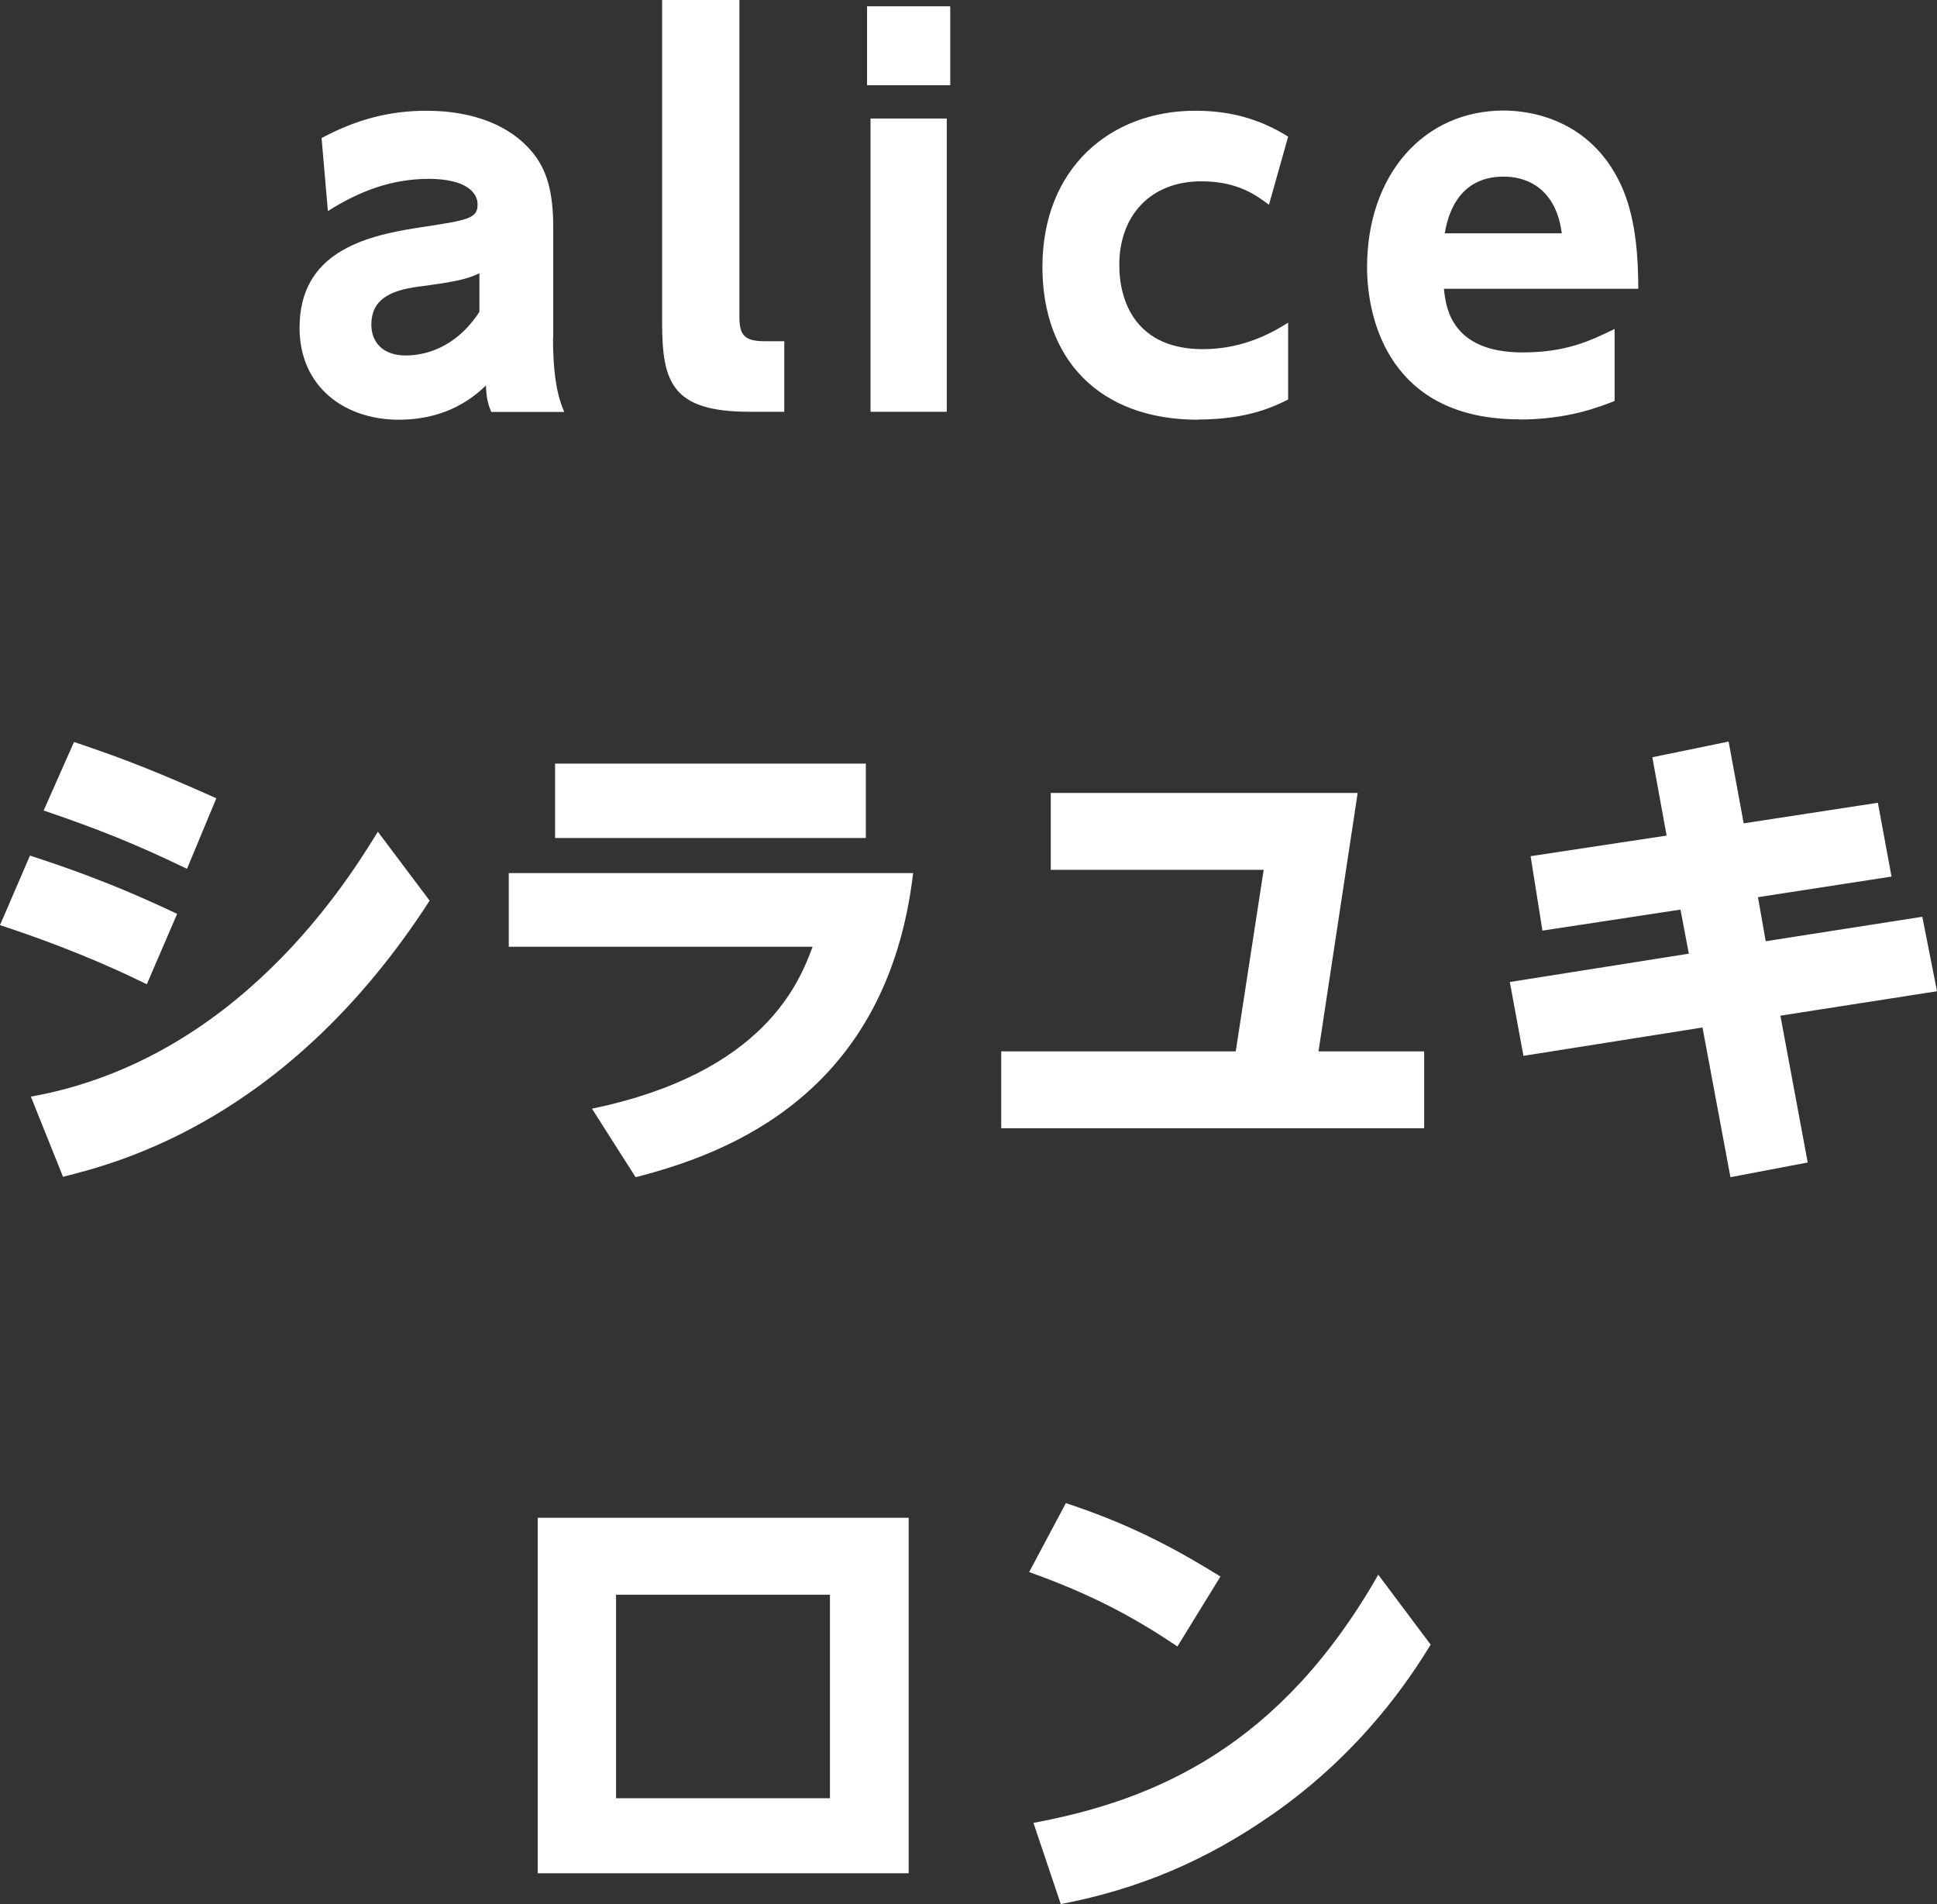 <svg xmlns="http://www.w3.org/2000/svg" viewBox="0 0 94.99 93.36"><rect x="0" y="0" width="94.99" height="93.36" fill="#333333" stroke="none"/><path d="M27.13 16.54v-5.38c0-1.75-.31-2.86-1.06-3.74-1.03-1.22-2.78-1.99-5.16-1.99-1.87 0-3.5.46-5.14 1.34l.31 3.58c1.54-.98 3.14-1.58 4.94-1.58s2.4.65 2.4 1.25c0 .7-.43.77-2.95 1.15-2.62.41-5.78 1.22-5.78 4.9 0 2.9 2.21 4.51 4.87 4.51 1.63 0 3.1-.53 4.27-1.68.02.65.12.96.26 1.3h3.58c-.31-.72-.55-1.7-.55-3.65Zm-3.62-1.25c-1.22 1.87-2.81 2.14-3.62 2.14-1.13 0-1.68-.67-1.68-1.51 0-1.2.86-1.68 2.35-1.87 1.66-.22 2.3-.34 2.95-.65v1.9Zm13.25 4.9h1.7v-3.46h-.98c-1.03 0-1.22-.36-1.22-1.22V0h-3.79v15.82c0 2.95.5 4.37 4.3 4.37Zm5.93 0h3.74V5.81h-3.74v14.38Zm-.17-16.01h4.08V.31h-4.08v3.86Zm16.23 16.39c2.4 0 3.7-.62 4.42-.98v-3.77c-.58.36-2.06 1.3-4.18 1.3-3.24 0-4.1-2.28-4.1-4.13 0-2.4 1.51-4.1 4.03-4.1 1.78 0 2.71.7 3.31 1.15l.94-3.34c-1.42-.89-2.88-1.27-4.56-1.27-4.15 0-7.49 2.81-7.49 7.66 0 4.49 2.76 7.49 7.63 7.49Zm15.75 0c2.4 0 3.94-.62 4.68-.91v-3.53c-1.22.6-2.42 1.15-4.51 1.15-3.5 0-3.77-2.21-3.86-3.12h9.53c0-1.56-.12-3.31-.72-4.8-1.42-3.43-4.44-3.94-5.88-3.94-3.94 0-6.7 3.17-6.7 7.68 0 2.62 1.15 7.46 7.46 7.46Zm-.77-11.91c.36 0 2.5 0 2.86 2.78h-5.74c.1-.53.46-2.78 2.88-2.78ZM1.51 53.76l1.58 3.94c2.66-.67 11.02-2.76 17.98-13.54l-2.54-3.38c-1.49 2.42-6.89 11.18-17.02 12.99Zm9.1-14.62c-2.93-1.3-4.34-1.87-6.98-2.76l-1.49 3.36c2.81.96 4.54 1.66 7.03 2.86l1.44-3.46Zm-1.92 5.67c-3.38-1.61-5.83-2.4-7.22-2.86L0 45.36c1.39.46 4.13 1.39 7.2 2.9l1.49-3.46Zm16.25 1.61h14.91c-.65 1.75-2.38 6.19-10.82 7.94l2.14 3.36c4.63-1.18 12.34-4.13 13.61-14.91H24.95v3.6Zm2.28-5.33h15.24v-3.65H27.22v3.65Zm42.62 10.46h-5.18l1.92-12.67H51.53v3.77h10.44l-1.37 8.9H49.1v3.77h20.74v-3.77Zm25.15-2.95-.72-3.65-7.68 1.2-.38-2.16 6.55-1.01-.67-3.62-6.58 1.01-.74-4.01-3.74.77.7 3.84-6.67 1.01.58 3.65 6.77-1.03.41 2.16-8.78 1.39.67 3.62 8.78-1.39 1.37 7.34 3.79-.72-1.34-7.2 7.7-1.2ZM26.37 91.85h18.19V74.42H26.37v17.43Zm3.84-13.66H40.7v9.98H30.21v-9.98Zm29.64-.89c-2.62-1.63-4.82-2.69-7.58-3.6l-1.8 3.38c2.81 1.01 4.92 2.06 7.27 3.65l2.11-3.43Zm-9.17 12.08 1.34 3.98c3.86-.74 7.13-2.14 10.34-4.37 4.49-3.12 6.86-6.82 7.8-8.35l-2.57-3.43c-4.78 8.38-10.85 11.04-16.92 12.17Z" style="fill:#fff"/></svg>